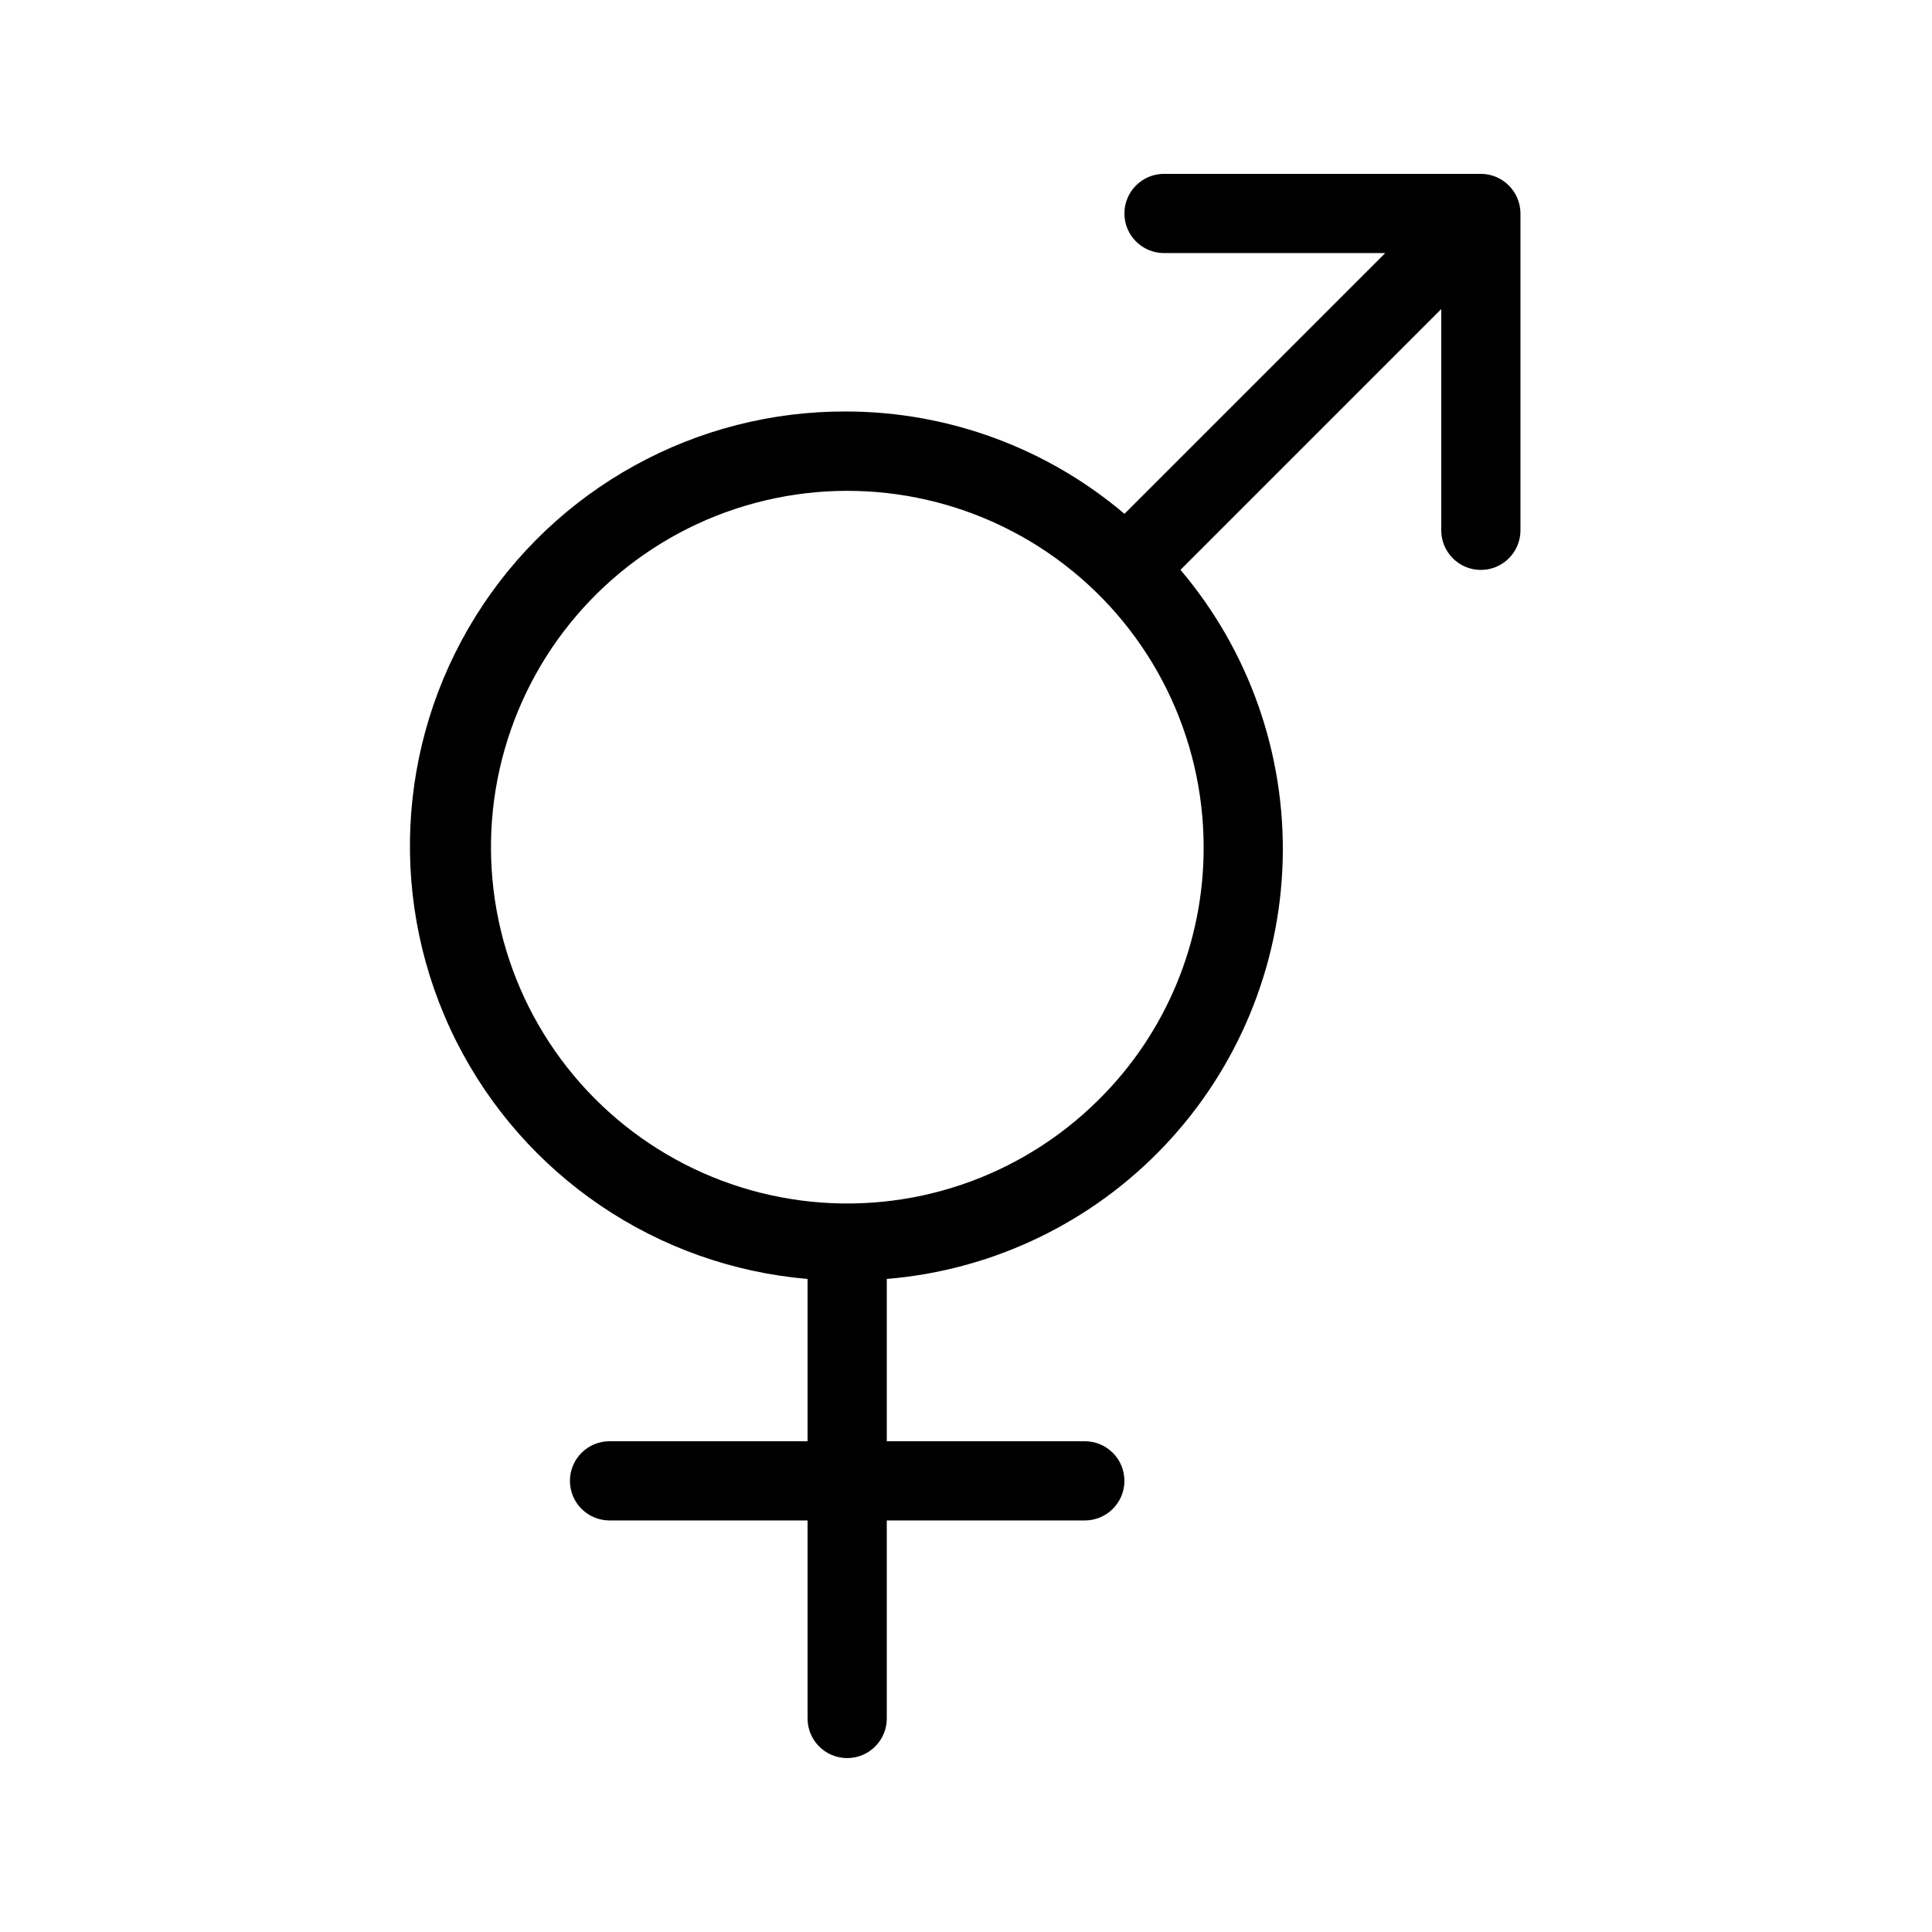 <?xml version="1.0" encoding="UTF-8"?>
<!-- Uploaded to: ICON Repo, www.iconrepo.com, Generator: ICON Repo Mixer Tools -->
<svg fill="#000000" width="800px" height="800px" version="1.1" viewBox="144 144 512 512" xmlns="http://www.w3.org/2000/svg">
 <path d="m368.51 253.05c-40.062-0.25-77.375 20.336-98.523 54.363-21.148 34.027-23.09 76.598-5.133 112.41 17.961 35.809 53.242 59.711 93.16 63.113v43.008h-52.48c-5.797 0-10.496 4.699-10.496 10.496 0 5.797 4.699 10.496 10.496 10.496h52.48v52.48c0 5.797 4.699 10.496 10.496 10.496s10.496-4.699 10.496-10.496v-52.48h52.48c5.797 0 10.496-4.699 10.496-10.496 0-5.797-4.699-10.496-10.496-10.496h-52.48v-43.008c28.066-2.312 54.293-14.902 73.652-35.355 19.359-20.453 30.492-47.332 31.266-75.48 0.77-28.152-8.875-55.602-27.086-77.082l69.109-69.113v58.633c0 5.797 4.699 10.496 10.496 10.496 5.797 0 10.496-4.699 10.496-10.496v-83.969c-0.02-5.789-4.707-10.477-10.496-10.496h-83.969 0.004c-5.797 0-10.496 4.699-10.496 10.496s4.699 10.496 10.496 10.496h58.629l-69.113 69.109c-20.527-17.422-46.559-27.031-73.484-27.125zm66.789 182.25c-20.766 20.75-49.996 30.668-79.102 26.828-29.105-3.836-54.77-20.992-69.441-46.418-14.672-25.426-16.688-56.23-5.449-83.348 11.238-27.121 34.449-47.473 62.805-55.066 28.355-7.598 58.633-1.57 81.922 16.301 23.285 17.871 36.941 45.559 36.941 74.914 0.07 25.066-9.895 49.121-27.676 66.789z"/>
</svg>